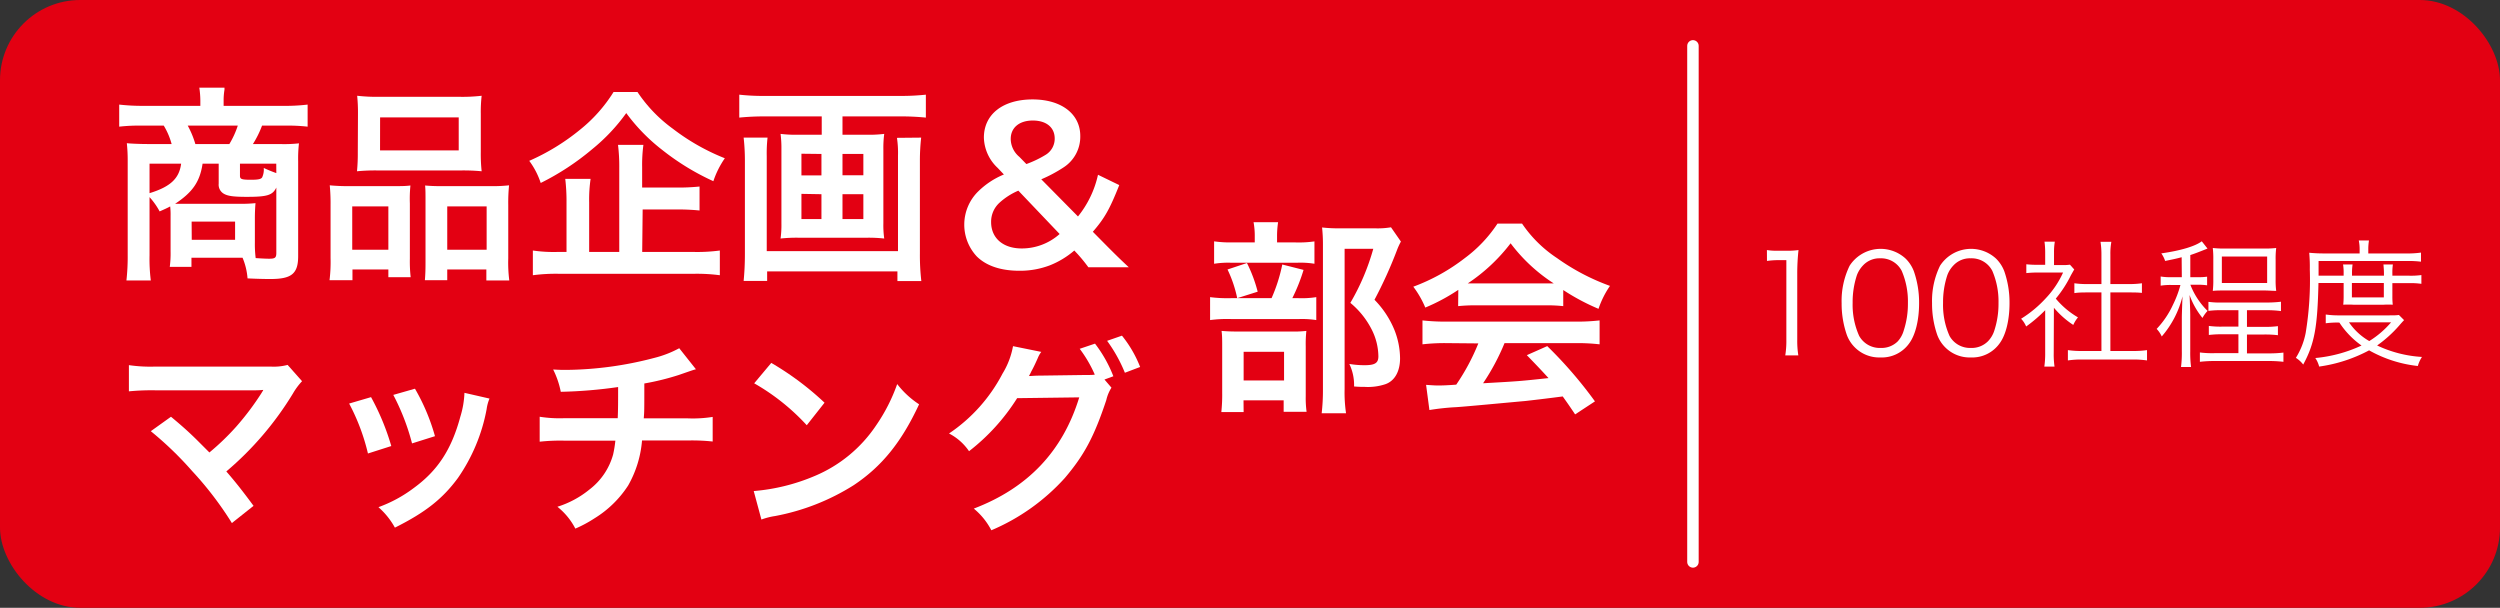 <svg xmlns="http://www.w3.org/2000/svg" width="436" height="106" viewBox="0 0 436 106"><rect x="0" y="0" width="436" height="106" fill="#333333" stroke="none"/><defs><style>.cls-1{fill:#e30012;}.cls-2{fill:#fff;}.cls-3{fill:none;stroke:#fff;stroke-linecap:round;stroke-linejoin:round;stroke-width:2px;}</style></defs><g id="PC_contents"><rect class="cls-1" width="436" height="106" rx="14"/><path class="cls-2" d="M308.15,43.61a11.19,11.19,0,0,0,2,.12h1.51a13.27,13.27,0,0,0,2-.12,37.89,37.89,0,0,0-.22,4V59.26a15.81,15.81,0,0,0,.19,2.72h-2.28a15.59,15.59,0,0,0,.19-2.72V45.37h-1.29a13.92,13.92,0,0,0-2.09.14Z"/><path class="cls-2" d="M323.53,60.63a6,6,0,0,1-1.44-2.21,16.55,16.55,0,0,1-.91-5.54,14,14,0,0,1,1.39-6.53,6.44,6.44,0,0,1,9.77-1.25,6.19,6.19,0,0,1,1.44,2.21,16.56,16.56,0,0,1,.91,5.57c0,2.9-.62,5.47-1.68,6.94a5.87,5.87,0,0,1-5.09,2.52A6,6,0,0,1,323.53,60.63Zm1.39-14.35A5.05,5.05,0,0,0,323.84,48a15,15,0,0,0-.74,4.85,13.23,13.23,0,0,0,1.13,5.71A4.1,4.1,0,0,0,328,60.68a4,4,0,0,0,2.95-1.13A4.7,4.7,0,0,0,332,57.68a15,15,0,0,0,.74-4.85,13.49,13.49,0,0,0-1.08-5.59,4.06,4.06,0,0,0-3.77-2.19A3.91,3.91,0,0,0,324.92,46.28Z"/><path class="cls-2" d="M339.3,60.63a6,6,0,0,1-1.44-2.21,16.55,16.55,0,0,1-.91-5.54,14,14,0,0,1,1.39-6.53,6.44,6.44,0,0,1,9.77-1.25,6.19,6.19,0,0,1,1.44,2.21,16.56,16.56,0,0,1,.91,5.57c0,2.9-.62,5.47-1.68,6.94a5.87,5.87,0,0,1-5.09,2.52A6,6,0,0,1,339.3,60.63Zm1.39-14.35A4.9,4.9,0,0,0,339.61,48a15,15,0,0,0-.74,4.85A13.23,13.23,0,0,0,340,58.59a4.08,4.08,0,0,0,3.72,2.09,4,4,0,0,0,2.95-1.13,4.7,4.7,0,0,0,1.13-1.87,15,15,0,0,0,.74-4.85,13.49,13.49,0,0,0-1.08-5.59,4.06,4.06,0,0,0-3.77-2.19A3.9,3.9,0,0,0,340.69,46.28Z"/><path class="cls-2" d="M358.17,61.59a15,15,0,0,0,.14,2.35h-1.78a15.53,15.53,0,0,0,.15-2.37V54.1a25,25,0,0,1-3.32,2.84,4.43,4.43,0,0,0-.88-1.35A20.35,20.35,0,0,0,356.8,52a16.19,16.19,0,0,0,3-4.47h-4.49a17.13,17.13,0,0,0-1.92.1V46.09a16.34,16.34,0,0,0,1.88.09h1.41V44a14.12,14.12,0,0,0-.12-1.85h1.8a10.9,10.9,0,0,0-.14,1.87v2.21h1.39a8.48,8.48,0,0,0,1.39-.07l.75.84c-.17.27-.31.53-.58,1a20.37,20.37,0,0,1-2.64,4.08,14.6,14.6,0,0,0,3.87,3.27,5.61,5.61,0,0,0-.82,1.32,15.54,15.54,0,0,1-3.38-3Zm8.32-17.23a14.3,14.3,0,0,0-.16-2.19h1.89a11.68,11.68,0,0,0-.17,2.19v5.18h3.15a15.07,15.07,0,0,0,2.35-.14v1.68C372.81,51,372,51,371.2,51h-3.15V61.21h3.8a16.13,16.13,0,0,0,2.59-.15v1.8a16.47,16.47,0,0,0-2.59-.16h-8.64a16,16,0,0,0-2.57.16v-1.8a16,16,0,0,0,2.59.15h3.26V51h-2.37c-.82,0-1.61,0-2.35.12V49.4a14.82,14.82,0,0,0,2.35.14h2.37Z"/><path class="cls-2" d="M380.48,44.86c-1,.27-1.48.36-2.88.65a4.82,4.82,0,0,0-.67-1.32c3.39-.48,5.93-1.25,7.06-2.11l1,1.27c-1.37.55-2.38.94-3,1.13v3.86h1.34a9.49,9.49,0,0,0,1.59-.09v1.51a10.56,10.56,0,0,0-1.61-.1H382a12.91,12.91,0,0,0,3,4.56,5.86,5.86,0,0,0-.89,1.23,13.53,13.53,0,0,1-2.25-4c.05.88.12,3,.12,3.5v6.29a19.71,19.71,0,0,0,.14,2.76h-1.75a19.11,19.11,0,0,0,.14-2.74V55.42c0-.55.08-2.78.12-3.74a16.87,16.87,0,0,1-3.62,7,4.77,4.77,0,0,0-.89-1.32,15.44,15.44,0,0,0,2.83-4.18,18.94,18.94,0,0,0,1.32-3.48h-1.63a10.65,10.65,0,0,0-1.82.12V48.22a9.6,9.6,0,0,0,1.87.12h1.82Zm7,9.24a16.54,16.54,0,0,0-2.33.12V52.64a14.72,14.72,0,0,0,2.38.12h7.7a20.32,20.32,0,0,0,2.57-.14v1.63a18.82,18.82,0,0,0-2.57-.15h-3.36V57h2.9a15.89,15.89,0,0,0,2.5-.12v1.58a18.14,18.14,0,0,0-2.5-.12h-2.9v3.29h3.74a20.5,20.5,0,0,0,2.62-.14V63.1a22,22,0,0,0-2.62-.14h-9.33a22,22,0,0,0-2.62.14V61.47a17.19,17.19,0,0,0,2.62.12h4.1V58.3h-2.69a18.12,18.12,0,0,0-2.47.12V56.84a15.31,15.31,0,0,0,2.47.12h2.69V54.1ZM386,45.25a15.77,15.77,0,0,0-.09-2,18.53,18.53,0,0,0,2.16.1h6.76a17.6,17.6,0,0,0,2.14-.1,14.63,14.63,0,0,0-.1,2v3.48a13.69,13.69,0,0,0,.1,2c-.67,0-1.25-.07-2.21-.07h-6.67c-.89,0-1.51,0-2.18.07a15.06,15.06,0,0,0,.09-2Zm1.49,4.1h7.9V44.74h-7.9Z"/><path class="cls-2" d="M404.34,49.35c-.17,7.78-.7,10.61-2.66,14.23a4.81,4.81,0,0,0-1.28-1.17,12.79,12.79,0,0,0,1.71-4.35A56.87,56.87,0,0,0,402.83,47a27.52,27.52,0,0,0-.1-2.92c.77.07,1.54.12,2.48.12h6.31v-.7a7.51,7.51,0,0,0-.15-1.56h1.78a9.33,9.33,0,0,0-.12,1.56v.7h6.58a16.08,16.08,0,0,0,2.61-.15v1.59a17.17,17.17,0,0,0-2.49-.12H404.36l0,2.56h4.37v-.38a8.84,8.84,0,0,0-.1-1.58h1.66a10.67,10.67,0,0,0-.1,1.56v.4h5.57v-.38c0-.62-.05-1.13-.09-1.58h1.65a9.83,9.83,0,0,0-.09,1.61v.35h2.88a13.42,13.42,0,0,0,2.18-.11v1.53a13.17,13.17,0,0,0-2.18-.12h-2.88V51.7a12.27,12.27,0,0,0,.07,1.44,15.25,15.25,0,0,0-1.56,0h-5.35a17,17,0,0,0-1.73,0,13.49,13.49,0,0,0,.07-1.44V49.35Zm14.93,6.48c-.29.31-.41.43-.82.91a21.65,21.65,0,0,1-3.88,3.51,21.12,21.12,0,0,0,7.82,2,5.81,5.81,0,0,0-.72,1.58,22.17,22.17,0,0,1-8.5-2.73,26.08,26.08,0,0,1-8.71,2.83,4.75,4.75,0,0,0-.67-1.49,24.33,24.33,0,0,0,8.06-2.18,14.88,14.88,0,0,1-3.86-4,14.65,14.65,0,0,0-2.38.12V54.85A15.16,15.16,0,0,0,408,55h8.71c.77,0,1.18,0,1.66-.07Zm-9.6.39a10.67,10.67,0,0,0,3.53,3.26A16.11,16.11,0,0,0,417,56.22Zm.5-4.35h5.57V49.35h-5.57Z"/><line class="cls-3" x1="295.25" y1="8" x2="295.25" y2="98"/><path class="cls-2" d="M29.75,37.68A13.18,13.18,0,0,0,29.68,36c-.61.33-.94.47-1.84.87a12.42,12.42,0,0,0-1.76-2.49V44.52a30,30,0,0,0,.22,4.39H22.05a37.56,37.56,0,0,0,.22-4.35V28.07a28.74,28.74,0,0,0-.15-3.1c.58.08,2.41.15,3.57.15h4.24a12.33,12.33,0,0,0-1.37-3.21H24.79a30.42,30.42,0,0,0-4,.18V18.24a35.39,35.39,0,0,0,4.25.22h9.9v-.94a15.86,15.86,0,0,0-.18-2.23h4.39l0,.36A11.08,11.08,0,0,0,39,17.52v.94h10.4a32.53,32.53,0,0,0,4.25-.22v3.85a30.23,30.23,0,0,0-4-.18H45.7a17.15,17.15,0,0,1-1.59,3.21h4.65A23.48,23.48,0,0,0,52.14,25a22.89,22.89,0,0,0-.14,3.1V44.66c0,3.06-1.12,4-4.83,4-.43,0-1.76,0-4-.11a11.36,11.36,0,0,0-.87-3.6H33.39v1.59H29.61a18.21,18.21,0,0,0,.14-2.7Zm-3.67-9.14v5.15c3.64-1.12,5.18-2.56,5.51-5.15Zm9.25,0c-.47,3.17-1.76,5-4.79,7,1.05,0,1.26,0,2.09,0h8.93a24.76,24.76,0,0,0,3-.11c-.08.94-.11,1.8-.11,2.63v4.25a19.86,19.86,0,0,0,.14,2.7c1,.07,1.77.11,2.38.11,1,0,1.22-.18,1.22-1V32.71c-.65,1.34-1.58,1.62-5.15,1.62-2.33,0-3.31-.14-4-.54a1.81,1.81,0,0,1-.9-1.76V28.54ZM40,25.12a15.27,15.27,0,0,0,1.47-3.21H32.74a16,16,0,0,1,1.33,3.21Zm-6.56,16.7H41V38.65H33.42ZM48.18,28.54H41.85v2.09c0,.61.25.72,1.94.72,1.26,0,1.76-.11,1.94-.44A3.26,3.26,0,0,0,46,29.29a23,23,0,0,0,2.19.9Z"/><path class="cls-2" d="M57.65,35.77a33,33,0,0,0-.14-3.45,32.19,32.19,0,0,0,3.49.14h7.88c1.05,0,1.84,0,2.7-.11a22.9,22.9,0,0,0-.1,3.14V45.1a24.68,24.68,0,0,0,.14,3.24H67.73V47H61.47v1.87h-4A26.14,26.14,0,0,0,57.65,45Zm3.78,7.78h6.3V36h-6.3Zm1-23.65a29.27,29.27,0,0,0-.14-3.2,30.21,30.21,0,0,0,4.06.18H79.93A29,29,0,0,0,84,16.7a25.06,25.06,0,0,0-.15,3.16v6.66A27.91,27.91,0,0,0,84,29.87a32.87,32.87,0,0,0-3.75-.14H66a32.67,32.67,0,0,0-3.74.14,32.11,32.11,0,0,0,.14-3.31Zm3.85,6.33H80V20.47H66.29Zm19.3,6.23a25,25,0,0,0,3.2-.14,30.63,30.63,0,0,0-.14,3.45v9.29a24.53,24.53,0,0,0,.18,3.85h-4V47H78v1.87H74.1c.08-1,.11-1.73.11-3.2V35.3c0-1.61,0-2.19-.07-2.95a26.07,26.07,0,0,0,2.66.11ZM78,43.55h6.87V36H78Z"/><path class="cls-2" d="M111.18,16.05a25.15,25.15,0,0,0,6.16,6.4,37.68,37.68,0,0,0,9.07,5.15,15.71,15.71,0,0,0-2,4,42.91,42.91,0,0,1-8.89-5.43,32.19,32.19,0,0,1-6.3-6.45A32.4,32.4,0,0,1,103.3,26a44.83,44.83,0,0,1-9,5.91,13.54,13.54,0,0,0-2-3.86,38.24,38.24,0,0,0,8.86-5.43A26.09,26.09,0,0,0,107,16.05ZM112,43.94h9a29.72,29.72,0,0,0,4.54-.25V48a30.68,30.68,0,0,0-4.54-.25H97.54a30.93,30.93,0,0,0-4.61.25V43.69a25.16,25.16,0,0,0,4.29.25H98.8V35.3a33.24,33.24,0,0,0-.22-4.1H103a25,25,0,0,0-.25,4.07v8.67H108V29.26a30.84,30.84,0,0,0-.22-4h4.43a26.48,26.48,0,0,0-.22,3.89v3.56H118a36.09,36.09,0,0,0,4-.18v4.18a37.32,37.32,0,0,0-3.92-.18h-6Z"/><path class="cls-2" d="M133.36,20.3c-1.62,0-3,.07-4.43.21v-4a37.84,37.84,0,0,0,4.36.22h23.76a40.59,40.59,0,0,0,4.42-.22v4a43.22,43.22,0,0,0-4.39-.21H146.93v3.2h4.28a21.63,21.63,0,0,0,3-.15,18.71,18.71,0,0,0-.15,2.7V38.94a16.52,16.52,0,0,0,.15,2.66,24.89,24.89,0,0,0-3.17-.14H139.37a25.32,25.32,0,0,0-3.24.14,17.34,17.34,0,0,0,.15-2.66V26.05a19.64,19.64,0,0,0-.15-2.7,21.57,21.57,0,0,0,3,.15h4.18V20.3ZM160.65,24a36.28,36.28,0,0,0-.22,4V44.2a39.06,39.06,0,0,0,.25,4.82h-4.17V47.33H133.79V49h-4.1c.14-1.51.22-2.88.22-4.79V28a36,36,0,0,0-.22-4h4.17a24.61,24.61,0,0,0-.14,3.2v16.6h22.89V27.17a17.87,17.87,0,0,0-.18-3.13Zm-20.88,2.81v3.78h3.49V26.85Zm0,7v4.39h3.49V33.87Zm7.16-3.24h3.64V26.85h-3.64Zm0,7.63h3.64V33.87h-3.64Z"/><path class="cls-2" d="M189.81,46.61a27.46,27.46,0,0,0-1.88-2.31l-.57-.61a15,15,0,0,1-4.28,2.59,14.57,14.57,0,0,1-5.3.94c-3.24,0-5.79-.86-7.45-2.52a8.13,8.13,0,0,1,.22-11.27,14,14,0,0,1,4.53-3L174,29.29A7.49,7.49,0,0,1,171.59,24c0-4.07,3.31-6.66,8.5-6.66,5,0,8.31,2.52,8.31,6.37a6.36,6.36,0,0,1-2.91,5.48,24.39,24.39,0,0,1-3.89,2.08L188,37.75a17.59,17.59,0,0,0,3.49-7.27l3.71,1.8c-1.69,4.25-2.55,5.76-4.61,8.14l2.63,2.66c1.15,1.15,2,2,3.64,3.53ZM177.6,33.25a11.72,11.72,0,0,0-3.27,2.09,4.48,4.48,0,0,0-1.48,3.38c0,2.81,2.09,4.61,5.33,4.61a9.9,9.9,0,0,0,6.62-2.52ZM179,28.61A18.36,18.36,0,0,0,182.36,27a3.28,3.28,0,0,0,1.58-2.84c0-1.95-1.48-3.14-3.82-3.14s-3.85,1.23-3.85,3.21a4.12,4.12,0,0,0,1.51,3.13Z"/><path class="cls-2" d="M29.82,72.68c1.91,1.59,3,2.56,4.47,4,2,2,2,2,2.23,2.23a43,43,0,0,0,4.71-4.54,47.52,47.52,0,0,0,4.4-5.86,2.08,2.08,0,0,1,.21-.33l.07-.18a15.6,15.6,0,0,1-1.65.07H27.09a40.93,40.93,0,0,0-4.61.18V63.68a25.94,25.94,0,0,0,4.68.25l20,0a9.48,9.48,0,0,0,3-.29l2.52,2.84a11.46,11.46,0,0,0-1.58,2.13A55.62,55.62,0,0,1,39.47,82.22c1.51,1.73,2.88,3.46,4.75,6l-3.78,3a59.19,59.19,0,0,0-6.94-9.08,59.59,59.59,0,0,0-7.2-6.94Z"/><path class="cls-2" d="M64.71,69.26a41.84,41.84,0,0,1,3.53,8.53l-4.07,1.3a36.14,36.14,0,0,0-3.28-8.71Zm20.66.25a7.17,7.17,0,0,0-.5,1.84,30.92,30.92,0,0,1-5,12c-2.67,3.63-5.65,6-11,8.67A13.24,13.24,0,0,0,66,88.45a23.46,23.46,0,0,0,6.12-3.31c4.21-3.06,6.62-6.73,8.17-12.49A16,16,0,0,0,81,68.51Zm-13-1.72a35.48,35.48,0,0,1,3.49,8.28l-4,1.26a39.33,39.33,0,0,0-3.27-8.46Z"/><path class="cls-2" d="M121.37,64.4c-.43.11-.43.11-3,1a44.54,44.54,0,0,1-6,1.48c0,4.86,0,4.86-.1,6.08h7.63a22,22,0,0,0,4.39-.25V77a33.64,33.64,0,0,0-4.32-.18h-8a18.94,18.94,0,0,1-2.42,7.85,18.55,18.55,0,0,1-5.86,5.72,22.16,22.16,0,0,1-3.35,1.8,11.73,11.73,0,0,0-3.13-3.81,16.73,16.73,0,0,0,5.58-3,11.54,11.54,0,0,0,4.14-6.12,20.8,20.8,0,0,0,.39-2.41H98.44a33.64,33.64,0,0,0-4.32.18V72.68a22,22,0,0,0,4.39.25h9.22c.07-1.51.07-2.91.07-5.43a81.29,81.29,0,0,1-10,.83,15.21,15.21,0,0,0-1.33-3.89c1.11.07,1.69.07,2.23.07a62.06,62.06,0,0,0,15.4-2.09,18.52,18.52,0,0,0,4.36-1.69Z"/><path class="cls-2" d="M131.45,85.64A34.31,34.31,0,0,0,142.11,83a24.09,24.09,0,0,0,10.69-8.82,30.43,30.43,0,0,0,3.67-7.2,15.52,15.52,0,0,0,3.82,3.53c-3.06,6.58-6.48,10.83-11.41,14.11A39.16,39.16,0,0,1,135.16,90a11.78,11.78,0,0,0-2.37.61Zm3.06-22.35a50.91,50.91,0,0,1,9.29,6.94l-3.1,3.93a37.87,37.87,0,0,0-9.17-7.31Z"/><path class="cls-2" d="M193.84,67.61a6.86,6.86,0,0,0-.9,2.16c-2.13,6.4-3.85,9.61-7.24,13.6a36.37,36.37,0,0,1-12.81,9.11,12.12,12.12,0,0,0-3.06-3.78c9.43-3.6,15.51-10,18.39-19.4l-10.83.14A35.76,35.76,0,0,1,169,78.69a9.44,9.44,0,0,0-3.49-3.09,28.36,28.36,0,0,0,9.33-10.44,13.81,13.81,0,0,0,1.83-4.79l4.93,1a4.58,4.58,0,0,0-.61,1.08c-.29.65-.61,1.37-1,2.09a5.36,5.36,0,0,0-.25.5l-.29.54c.43,0,1-.07,1.73-.07l7.88-.11c1,0,1.58,0,1.87-.07a22.11,22.11,0,0,0-2.63-4.5l2.67-.9a22.84,22.84,0,0,1,3.2,5.69l-1.55.57Zm2.34-2.6a26,26,0,0,0-3.1-5.57l2.59-.9A20.56,20.56,0,0,1,198.84,64Z"/><path class="cls-2" d="M226.46,52a16.21,16.21,0,0,0,3.1-.18v4a16.24,16.24,0,0,0-2.92-.18h-12a22.76,22.76,0,0,0-3.6.18v-4a23.43,23.43,0,0,0,3.63.18h7.09a28.49,28.49,0,0,0,1.87-5.87l3.71.94A31,31,0,0,1,225.38,52Zm-.5-9.72a19.35,19.35,0,0,0,3.28-.18V46a15.08,15.08,0,0,0-3-.18H214.69a15.69,15.69,0,0,0-2.95.18V42.09a19.91,19.91,0,0,0,3.42.18h3.67v-1a13,13,0,0,0-.21-2.52h4.28a15.94,15.94,0,0,0-.18,2.52v1Zm-9.07,29.59H213a28.65,28.65,0,0,0,.15-3.39V60.66c0-1.47,0-2.12-.11-2.95.83.07,1.55.11,2.88.11h9.28a19.67,19.67,0,0,0,2.63-.11,20.86,20.86,0,0,0-.11,2.67v8.74a17.67,17.67,0,0,0,.15,2.7h-4v-2h-7Zm.58-26a25.11,25.11,0,0,1,1.87,5L215.77,52a21.73,21.73,0,0,0-1.69-5Zm-.58,20.48h7.05v-5h-7.05Zm27.43-24.22a11.48,11.48,0,0,0-.72,1.58,75.5,75.5,0,0,1-3.89,8.57,16.32,16.32,0,0,1,3.46,5.22,13.63,13.63,0,0,1,1,5c0,2.27-.93,3.93-2.55,4.5a9.62,9.62,0,0,1-3.67.47,17.67,17.67,0,0,1-1.8-.07,8.44,8.44,0,0,0-.83-3.93,15.46,15.46,0,0,0,2.7.22c1.8,0,2.37-.4,2.37-1.55a10.59,10.59,0,0,0-1.15-4.64,14.56,14.56,0,0,0-3.74-4.68,39.57,39.57,0,0,0,4-9.43h-5V67.86a24.78,24.78,0,0,0,.25,4.21h-4.25a34.71,34.71,0,0,0,.22-4.1V42.67a27,27,0,0,0-.15-3,24.09,24.09,0,0,0,2.95.15h6.23a14.1,14.1,0,0,0,2.84-.18Z"/><path class="cls-2" d="M254.33,50.55a33.36,33.36,0,0,1-5.76,3.09A16.77,16.77,0,0,0,246.48,50a33.81,33.81,0,0,0,9-5,23.64,23.64,0,0,0,5.68-6h4.29a21.92,21.92,0,0,0,6.08,6,38.22,38.22,0,0,0,9.25,4.86,16,16,0,0,0-2,4,37.68,37.68,0,0,1-6.15-3.28v2.81a27.05,27.05,0,0,0-3.24-.14h-12a28.22,28.22,0,0,0-3.09.14Zm-2,9.29a34.69,34.69,0,0,0-4.25.21V55.88a36.44,36.44,0,0,0,4.25.21h22.42a35,35,0,0,0,4.22-.21v4.17a34.61,34.61,0,0,0-4.22-.21H262.39a39,39,0,0,1-3.74,7c6.37-.36,6.37-.36,11.41-.9-1.15-1.26-1.76-1.91-3.78-4l3.56-1.58A74.57,74.57,0,0,1,278.16,70l-3.46,2.27c-1.18-1.77-1.55-2.27-2.16-3.13-3,.39-5.14.64-6.48.79-3.56.32-10.69,1-12.13,1.08a42.18,42.18,0,0,0-4.64.5l-.58-4.39c1,.07,1.59.11,2.09.11.25,0,1.33,0,3.17-.15a37.43,37.43,0,0,0,3.85-7.19Zm17.06-10.41c.58,0,.9,0,1.59,0a29.17,29.17,0,0,1-7.53-7,30.81,30.81,0,0,1-7.48,7c.61,0,.82,0,1.47,0Z"/></g></svg>